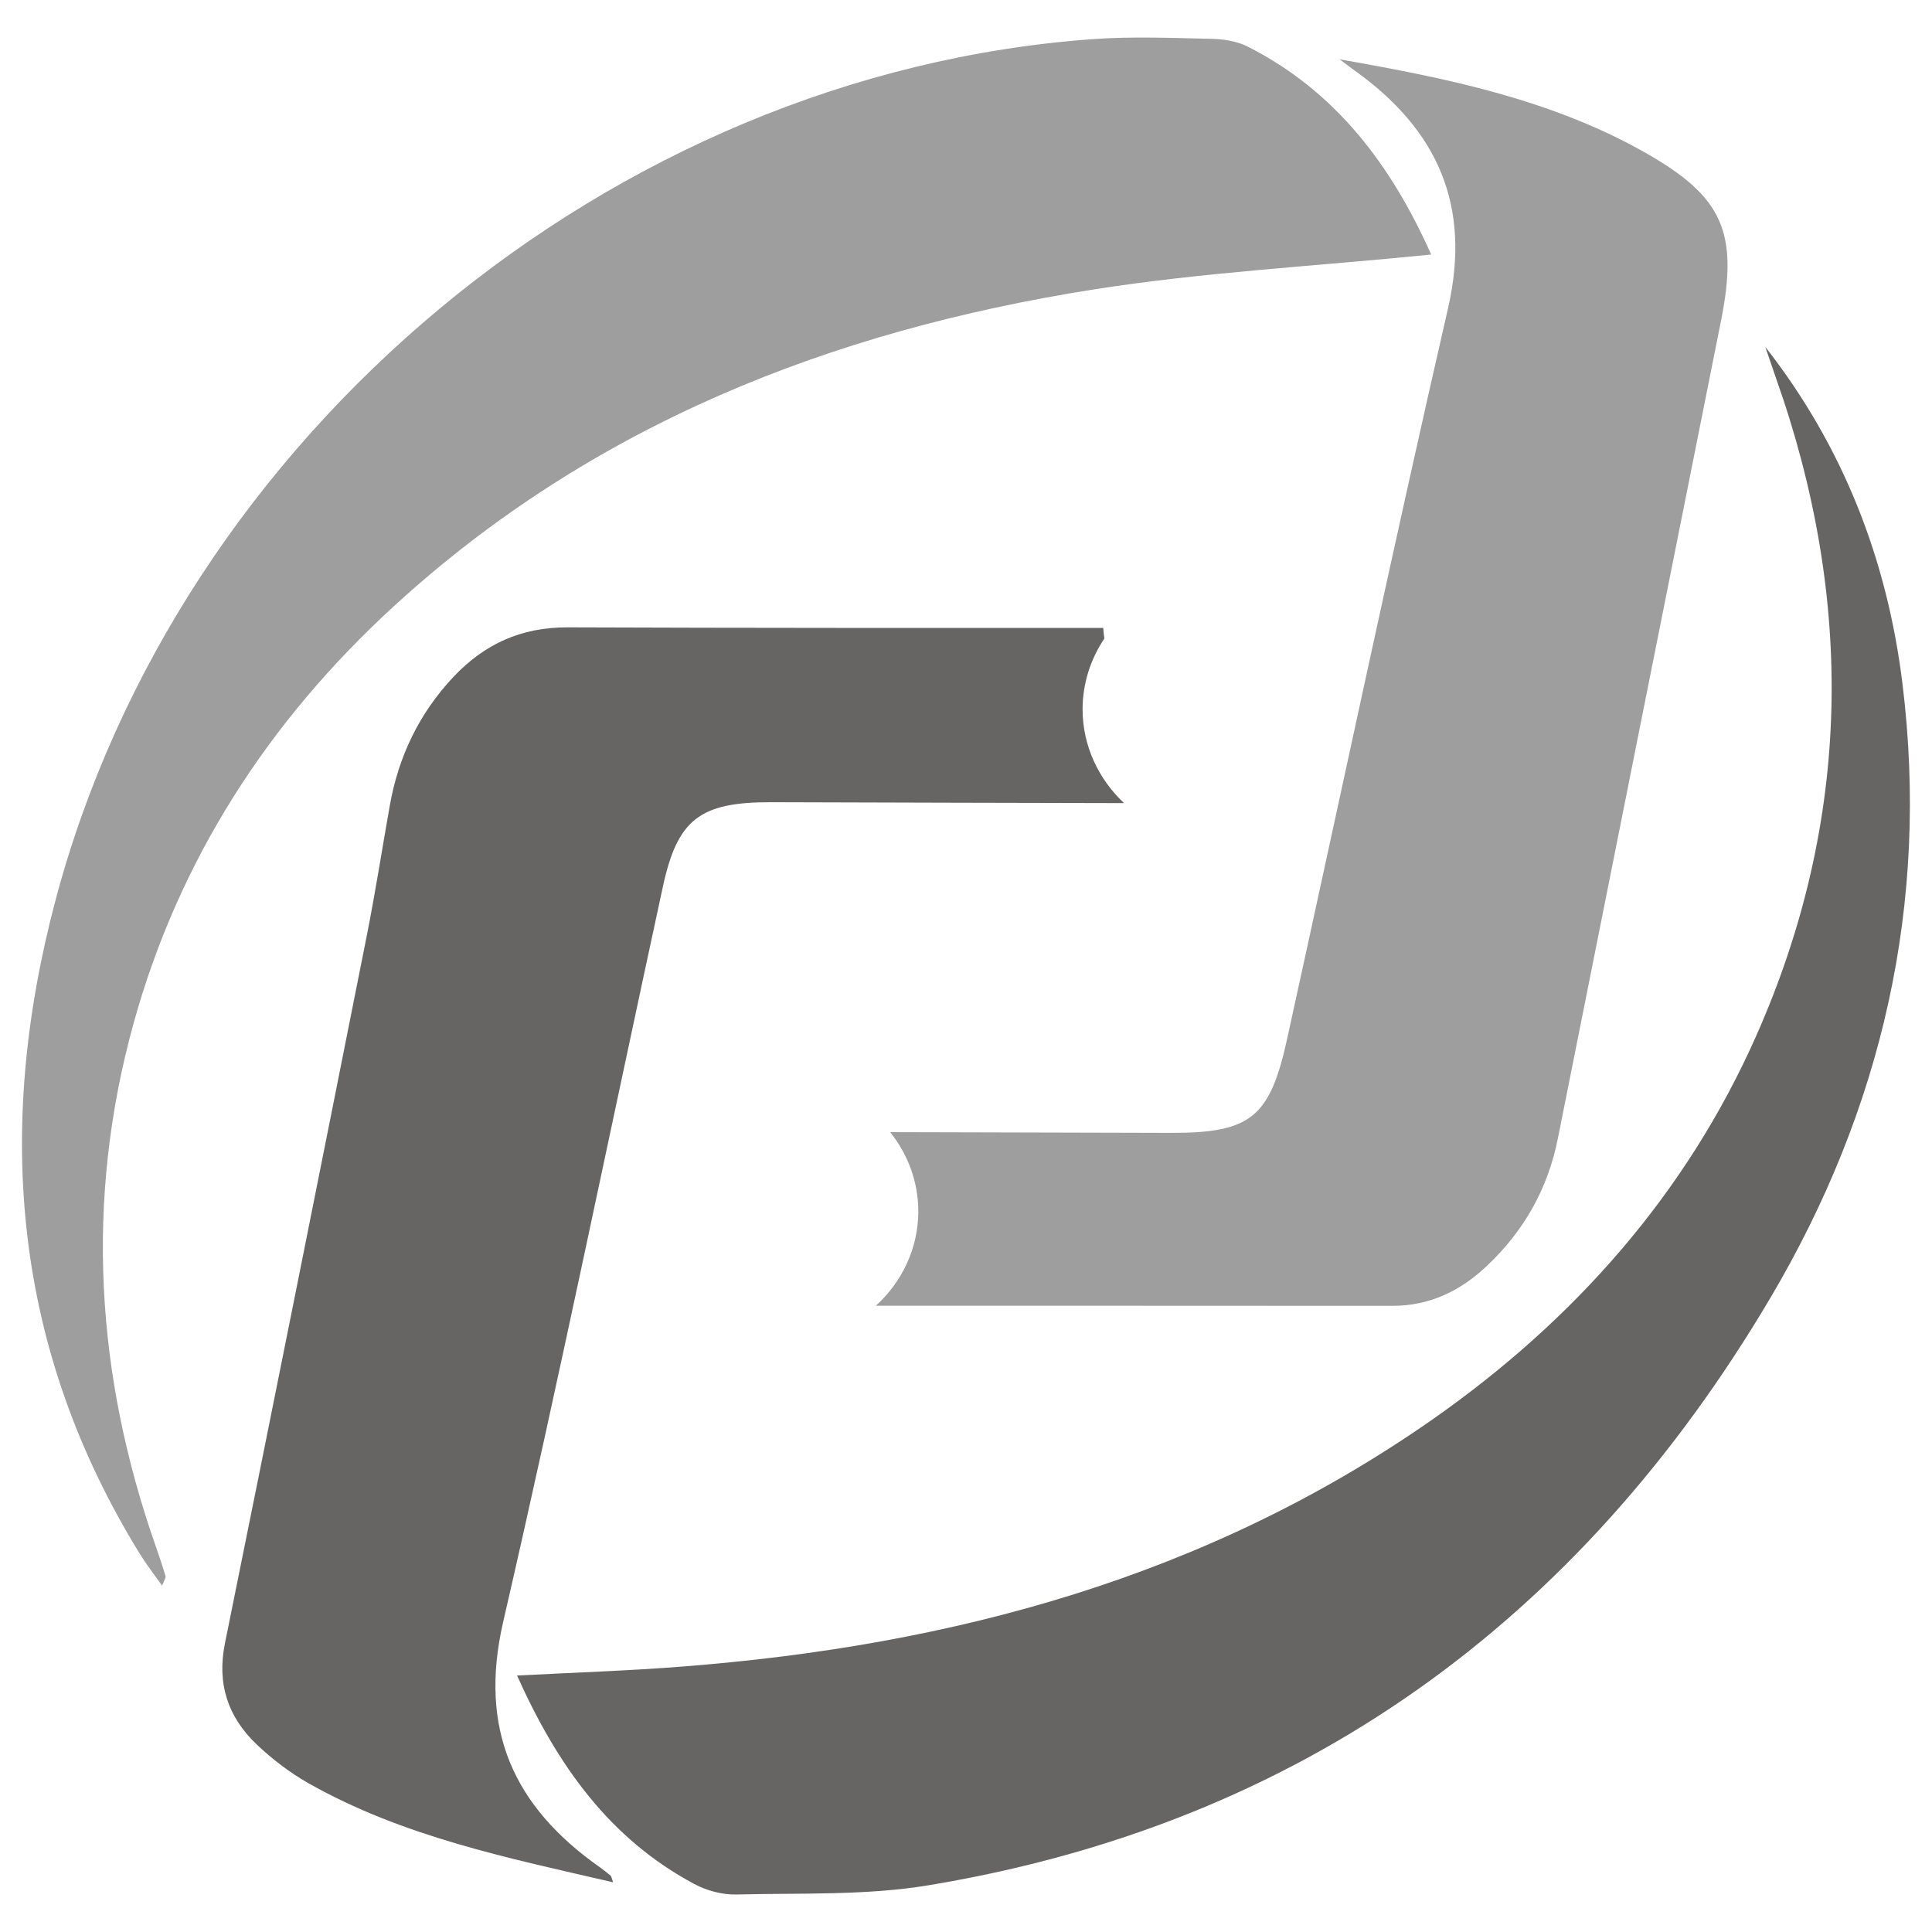 <?xml version="1.0" encoding="utf-8"?>
<!-- Generator: Adobe Illustrator 16.0.0, SVG Export Plug-In . SVG Version: 6.00 Build 0)  -->
<!DOCTYPE svg PUBLIC "-//W3C//DTD SVG 1.1//EN" "http://www.w3.org/Graphics/SVG/1.1/DTD/svg11.dtd">
<svg version="1.1" id="Calque_1" xmlns="http://www.w3.org/2000/svg" xmlns:xlink="http://www.w3.org/1999/xlink" x="0px" y="0px"
	 width="32px" height="32px" viewBox="0 0 32 32" enable-background="new 0 0 32 32" xml:space="preserve">
<g>
	<path fill-rule="evenodd" clip-rule="evenodd" fill="#9E9E9E" d="M27.265,2.537c-1.566-0.891-3.307-1.244-5.076-1.554
		c0.083,0.063,0.166,0.126,0.251,0.187c1.367,0.979,1.936,2.23,1.543,3.94c-0.925,4.03-1.78,8.075-2.668,12.114
		c-0.283,1.284-0.604,1.542-1.913,1.54c-1.552-0.003-3.105-0.009-4.658-0.012c0.29,0.362,0.466,0.819,0.466,1.311
		c0,0.616-0.274,1.174-0.703,1.564c2.851,0,5.7,0,8.551,0.002c0.618,0.001,1.127-0.244,1.563-0.656
		c0.617-0.578,1.017-1.282,1.183-2.12c0.899-4.514,1.802-9.028,2.702-13.542C28.795,3.856,28.541,3.263,27.265,2.537z"/>
	<path fill-rule="evenodd" clip-rule="evenodd" fill="#676464" d="M17.931,11.748c0-0.431,0.134-0.834,0.361-1.172
		c-0.008-0.059-0.016-0.117-0.019-0.176c-2.957,0.001-5.914,0.002-8.871-0.009c-0.771-0.003-1.378,0.277-1.891,0.82
		c-0.568,0.603-0.911,1.319-1.055,2.132c-0.127,0.718-0.239,1.439-0.381,2.155c-0.777,3.908-1.557,7.815-2.349,11.719
		c-0.137,0.675,0.051,1.227,0.529,1.68c0.256,0.242,0.545,0.463,0.851,0.637c1.562,0.885,3.295,1.237,5.049,1.643
		c-0.027-0.075-0.028-0.098-0.04-0.109c-0.057-0.047-0.115-0.094-0.175-0.137c-1.428-1.003-2.018-2.278-1.606-4.067
		c0.933-4.045,1.766-8.115,2.644-12.172c0.242-1.121,0.611-1.407,1.792-1.405c1.949,0.004,3.898,0.013,5.848,0.015
		C18.199,12.91,17.931,12.356,17.931,11.748z"/>
	<path fill-rule="evenodd" clip-rule="evenodd" fill="#9E9E9E" d="M23.705,4.216c-1.923,0.194-3.777,0.292-5.601,0.58
		c-4.333,0.684-8.3,2.237-11.587,5.251c-2.075,1.903-3.56,4.201-4.308,6.915c-0.803,2.912-0.628,5.814,0.377,8.667
		c0.056,0.159,0.109,0.318,0.156,0.479c0.007,0.025-0.021,0.063-0.057,0.155c-0.136-0.192-0.261-0.351-0.366-0.521
		c-2.091-3.39-2.409-7.002-1.407-10.804C2.949,7.214,10.132,1.223,18.1,0.648c0.651-0.047,1.31-0.019,1.964-0.005
		c0.201,0.004,0.421,0.038,0.598,0.127C22.136,1.515,23.05,2.749,23.705,4.216z"/>
	<path fill-rule="evenodd" clip-rule="evenodd" fill="#676464" d="M29.239,5.746c1.29,1.648,2.02,3.526,2.272,5.58
		c0.449,3.645-0.342,7.055-2.196,10.185c-3.16,5.332-7.755,8.689-13.929,9.714c-1.043,0.174-2.125,0.127-3.189,0.154
		c-0.232,0.005-0.491-0.063-0.697-0.174c-1.401-0.748-2.266-1.959-2.936-3.453c0.963-0.05,1.848-0.079,2.73-0.148
		c4.477-0.347,8.698-1.483,12.43-4.092c2.352-1.645,4.207-3.741,5.367-6.361c1.578-3.563,1.627-7.218,0.324-10.891
		C29.355,6.089,29.299,5.917,29.239,5.746z"/>
</g>
</svg>
